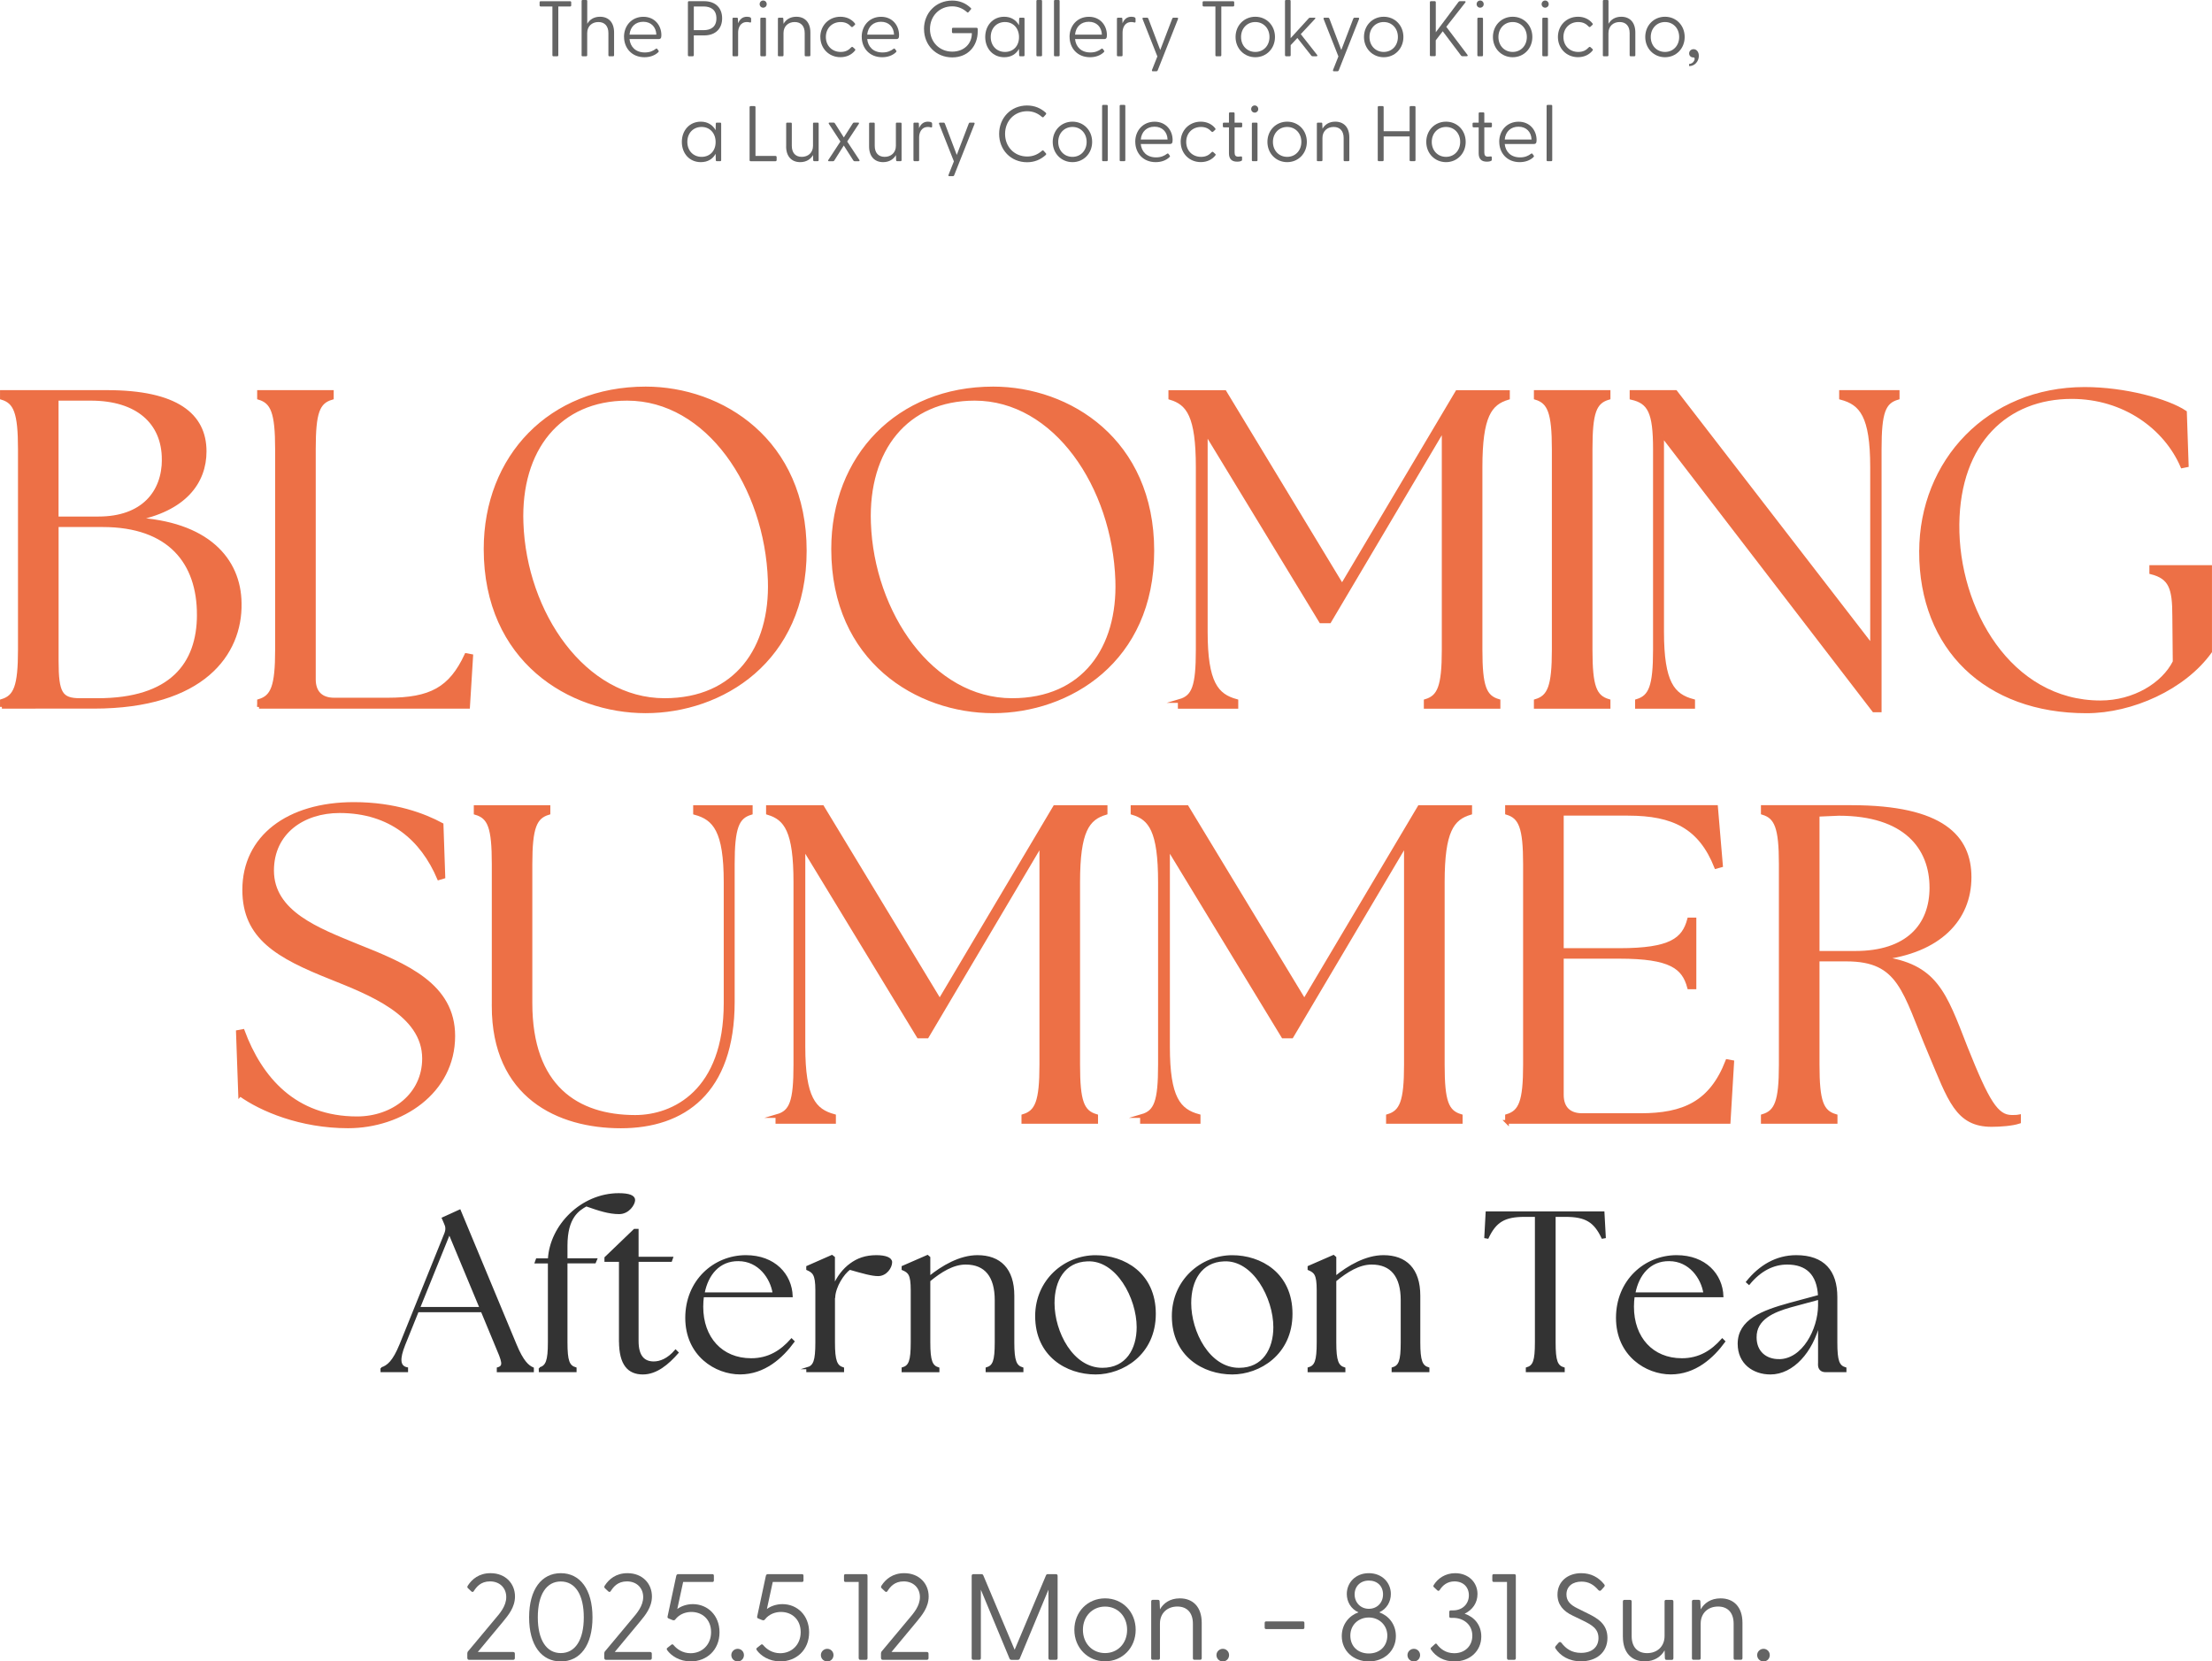 <?xml version="1.0" encoding="UTF-8"?><svg id="_レイヤー_2" xmlns="http://www.w3.org/2000/svg" viewBox="0 0 506.06 380.05"><defs><style>.cls-1{fill:#646464;}.cls-2{fill:#333;stroke:#333;stroke-width:.43px;}.cls-2,.cls-3{stroke-miterlimit:10;}.cls-3{fill:#ed7046;stroke:#ed7046;stroke-width:.85px;}</style></defs><g id="text"><path class="cls-3" d="M.43,161.69v-1.34c3.09-.93,4.11-3.29,4.11-11.73v-45.88c0-8.43-1.03-10.8-4.11-11.73v-1.34h24.07c15.84,0,22.32,5.25,22.32,13.58,0,6.99-4.53,13.37-16.25,15.53,16.77.82,24.17,9.15,24.27,19.23.21,11.52-8.43,23.66-33.43,23.66H.43ZM37.45,105.11c0-8.54-6.07-13.89-16.66-13.89h-7.82v27.36h9.57c10.18,0,14.92-5.97,14.92-13.47ZM45.48,140.6c0-11.83-6.58-20.47-22.01-20.47h-10.49v31.06c0,7.41.93,8.95,5.35,8.95h4.01c16.77,0,23.14-8.13,23.14-19.54Z"/><path class="cls-3" d="M59.26,161.69v-1.34c3.09-.93,4.11-3.29,4.11-11.73v-45.88c0-8.43-1.03-10.8-4.11-11.73v-1.34h16.66v1.34c-3.19.93-4.11,3.29-4.11,11.73v52.66c0,2.98,1.65,4.63,4.63,4.63h12.24c9.87,0,14.4-2.47,18-10.18l1.13.21-.72,11.62h-47.83Z"/><path class="cls-3" d="M111.09,125.58c0-21.09,14.81-36.72,36.62-36.72,17.38,0,36.41,11.93,36.41,37.13s-19.13,36.72-36.41,36.72-36.62-11.62-36.62-37.13ZM176.1,132.78c-.72-21.5-14.19-41.56-32.61-41.56-15.63,0-24.79,11.62-24.17,28.39.72,20.67,14.3,40.53,32.71,40.53,16.46,0,24.58-11.93,24.07-27.36Z"/><path class="cls-3" d="M190.6,125.58c0-21.09,14.81-36.72,36.62-36.72,17.38,0,36.41,11.93,36.41,37.13s-19.13,36.72-36.41,36.72-36.62-11.62-36.62-37.13ZM255.6,132.78c-.72-21.5-14.19-41.56-32.61-41.56-15.63,0-24.79,11.62-24.17,28.39.72,20.67,14.3,40.53,32.71,40.53,16.46,0,24.58-11.93,24.07-27.36Z"/><path class="cls-3" d="M269.89,160.35c3.19-.93,4.12-3.29,4.12-11.73v-41.76c0-11.73-2.16-14.61-6.27-15.84v-1.34h12.45l26.85,44.33,26.33-44.33h11.62v1.34c-4.11,1.23-6.27,4.11-6.27,15.84v41.76c0,8.43.93,10.8,4.11,11.73v1.34h-16.66v-1.34c3.09-.93,4.11-3.29,4.11-11.73v-50.61l-26.13,44.13h-1.96l-26.33-43.3v45.67c0,11.73,2.47,14.61,7,15.84v1.34h-12.96v-1.34Z"/><path class="cls-3" d="M351.35,160.35c3.09-.93,4.11-3.29,4.11-11.73v-45.88c0-8.43-1.03-10.8-4.11-11.73v-1.34h16.66v1.34c-3.19.93-4.11,3.29-4.11,11.73v45.88c0,8.43.93,10.8,4.11,11.73v1.34h-16.66v-1.34Z"/><path class="cls-3" d="M380.26,99.46v45.05c0,11.73,2.47,14.61,7.1,15.84v1.34h-12.86v-1.34c3.09-.93,4.11-3.29,4.11-11.73v-45.88c0-8.43-1.23-10.8-5.35-11.73v-1.34h10.08l44.95,58.22v-41.04c0-11.73-2.47-14.61-7.1-15.84v-1.34h12.96v1.34c-3.19.93-4.11,3.29-4.11,11.73v59.76h-1.34l-48.45-63.05Z"/><path class="cls-3" d="M439.5,126.2c0-20.67,15.43-37.24,37.44-37.24,9.16,0,18.93,2.67,22.94,5.35l.41,12.14-1.03.21c-3.81-8.85-13.27-15.84-25.3-15.84-14.81,0-25.92,10.18-26.13,29.11-.21,19.44,11.93,40.73,32.71,40.73,7.71,0,14.4-4.11,16.97-9.26l-.1-10.49c0-6.38-.82-8.85-5.25-9.98v-1.23h13.47v19.34c-5.97,8.33-17.9,13.68-28.29,13.68-22.94,0-37.85-14.4-37.85-36.52Z"/><path class="cls-3" d="M54.93,250.36l-.51-14.3,1.13-.21c4.01,10.8,11.83,19.96,26.13,19.96,8.23,0,15.33-5.35,15.33-13.68,0-10.29-12.65-15.02-21.29-18.51-12.14-4.83-19.85-9.15-19.85-20.06,0-12.03,9.98-19.65,25.1-19.65,9.36,0,16.05,2.57,20.06,4.73l.41,11.93-1.03.31c-3.81-8.95-11.01-15.33-22.73-15.33-8.33,0-15.43,4.83-15.43,13.58,0,9.67,10.59,13.58,19.34,17.18,11.42,4.53,22.11,9.05,22.11,20.67,0,12.86-11.93,20.67-24.07,20.67-10.8,0-19.85-3.81-24.69-7.3Z"/><path class="cls-3" d="M112.94,230.09v-32.4c0-8.43-.93-10.8-4.12-11.73v-1.34h16.66v1.34c-3.09.93-4.12,3.29-4.12,11.73v31.78c0,19.13,10.59,26.02,23.97,26.02,8.85,0,20.67-5.86,20.67-26.02v-27.67c0-11.73-2.47-14.61-6.99-15.84v-1.34h12.75v1.34c-3.09.93-4.11,3.29-4.11,11.73v31.48c0,20.67-11.31,28.49-25.61,28.49s-29.11-6.89-29.11-27.57Z"/><path class="cls-3" d="M177.84,255.29c3.19-.93,4.12-3.29,4.12-11.73v-41.76c0-11.73-2.16-14.61-6.27-15.84v-1.34h12.45l26.85,44.33,26.33-44.33h11.62v1.34c-4.11,1.23-6.27,4.11-6.27,15.84v41.76c0,8.43.93,10.8,4.11,11.73v1.34h-16.66v-1.34c3.09-.93,4.11-3.29,4.11-11.73v-50.61l-26.13,44.13h-1.96l-26.33-43.3v45.67c0,11.73,2.47,14.61,7,15.84v1.34h-12.96v-1.34Z"/><path class="cls-3" d="M261.25,255.29c3.19-.93,4.12-3.29,4.12-11.73v-41.76c0-11.73-2.16-14.61-6.27-15.84v-1.34h12.45l26.85,44.33,26.33-44.33h11.62v1.34c-4.11,1.23-6.27,4.11-6.27,15.84v41.76c0,8.43.93,10.8,4.11,11.73v1.34h-16.66v-1.34c3.09-.93,4.11-3.29,4.11-11.73v-50.61l-26.13,44.13h-1.96l-26.33-43.3v45.67c0,11.73,2.47,14.61,7,15.84v1.34h-12.96v-1.34Z"/><path class="cls-3" d="M344.77,256.63v-1.34c3.09-.93,4.11-3.29,4.11-11.73v-45.88c0-8.43-1.03-10.8-4.11-11.73v-1.34h47.83l1.13,13.37-1.13.31c-3.6-9.05-9.67-12.14-20.16-12.14h-15.12v31.17h13.17c11.73,0,14.71-2.37,15.94-6.99h1.23v15.53h-1.23c-1.23-4.63-4.22-6.99-15.94-6.99h-13.17v31.58c0,2.98,1.65,4.63,4.63,4.63h13.37c9.88,0,16.15-2.78,19.85-12.34l1.13.21-.82,13.68h-50.71Z"/><path class="cls-3" d="M441.55,240.89c-5.97-14.19-6.79-21.4-19.13-21.4h-6.58v24.07c0,8.43.93,10.8,4.11,11.73v1.34h-16.66v-1.34c3.09-.93,4.11-3.29,4.11-11.73v-45.88c0-8.43-1.03-10.8-4.11-11.73v-1.34h20.26c20.88,0,27.05,6.89,27.05,16.05,0,9.67-7,16.97-20.37,18.51,12.65,1.65,14.61,7.92,19.54,20.57,4.94,12.34,6.99,15.74,10.49,15.74.62,0,1.13,0,1.65-.1v1.23c-1.54.51-4.22.72-6.27.72-7.92,0-9.57-5.76-14.09-16.46ZM441.86,203.04c0-9.15-5.97-16.87-21.19-16.87l-4.83.21v31.58h8.64c11.83,0,17.38-6.17,17.38-14.91Z"/><path class="cls-2" d="M87.27,312.99c1.45-.47,2.75-1.51,4.36-5.45l10.23-25.35c.36-.94.31-1.61-.1-2.44l-.47-1.09,3.9-1.77,12.78,30.7c1.61,3.9,2.86,4.93,3.95,5.4v.68h-8.05v-.68c1.61-.47,1.19-1.51-.47-5.4l-3.17-7.64h-14.65l-3.06,7.58c-1.35,3.38-1.2,5.09.62,5.45v.68h-5.87v-.68ZM109.92,299.18l-7.12-17.09-6.91,17.09h14.02Z"/><path class="cls-2" d="M123.48,312.99c1.56-.47,2.08-1.66,2.08-5.92v-18.28h-3.01l.26-.73h2.75c.42-7.74,7.53-14.91,16-14.91,2.34,0,3.53.47,3.53,1.35,0,.94-1.3,3.01-3.43,3.01-2.34,0-4.57-.73-7.53-1.77-1.77.99-4.52,2.65-4.52,9.19v3.12h6.8l-.31.73h-6.49v18.28c0,4.26.47,5.45,2.08,5.92v.68h-8.21v-.68Z"/><path class="cls-2" d="M141.82,306.76v-18.33h-3.32v-.73l6.65-6.39h.73v6.39h7.9l-.26.73h-7.64v18.33c0,3.53,1.45,4.88,3.69,4.88,1.46,0,3.27-.68,4.99-2.7l.47.47c-2.23,2.55-4.88,4.78-7.95,4.78-3.27,0-5.25-2.03-5.25-7.43Z"/><path class="cls-2" d="M156.99,301.46c0-8.47,6.39-14.13,13.66-14.13,6.54,0,10.34,4.26,10.49,9.19h-20.31c-.1.78-.16,1.56-.16,2.39,0,7.12,4.42,12,11.17,12,4,0,6.86-1.82,9.25-4.52l.47.47c-2.65,3.64-6.7,7.32-12.26,7.32s-12.31-4.16-12.31-12.73ZM176.98,295.85c-.52-3.48-3.32-7.58-8.05-7.58-4.42-.05-7.12,3.22-7.95,7.58h16Z"/><path class="cls-2" d="M184.67,312.99c1.61-.47,2.08-1.66,2.08-5.92v-11.95c0-3.64-.67-4.16-2.08-4.78v-.57l5.66-2.49.47.36v6.49c.83-2.03,2.23-3.79,3.79-4.93,1.61-1.19,3.43-1.87,5.92-1.87,2.08,0,3.38.52,3.38,1.4,0,1.14-1.14,2.96-3.01,2.96-1.4,0-3.43-.57-6.49-1.45-1.51,1.09-3.38,4-3.53,6.49h-.05v10.34c0,4.26.52,5.45,2.08,5.92v.68h-8.21v-.68Z"/><path class="cls-2" d="M206.49,312.99c1.61-.47,2.08-1.66,2.08-5.92v-11.95c0-3.64-.62-4.16-2.08-4.78v-.57l5.71-2.49.42.36v4.47c3.01-2.44,7.01-4.78,11.01-4.78,5.09,0,8.21,2.96,8.21,9.04v10.7c0,4.26.52,5.45,2.08,5.92v.68h-8.21v-.68c1.61-.47,2.08-1.66,2.08-5.92v-9.66c0-5.4-2.29-8.36-6.86-8.36-2.86,0-5.66,1.71-8.31,3.9v14.13c0,4.26.52,5.45,2.08,5.92v.68h-8.21v-.68Z"/><path class="cls-2" d="M237.04,301.05c0-8.1,6.49-13.71,13.61-13.71,6.44,0,13.56,3.95,13.56,13.19s-7.43,13.66-13.56,13.66c-6.6,0-13.61-4.1-13.61-13.14ZM260.26,303.59c0-6.7-4.73-15.63-11.53-15.27-5.3.21-7.69,4.57-7.69,9.77,0,6.6,4.26,15.01,11.17,15.01,5.56,0,8.05-4.47,8.05-9.51Z"/><path class="cls-2" d="M268.31,301.05c0-8.1,6.49-13.71,13.61-13.71,6.44,0,13.56,3.95,13.56,13.19s-7.43,13.66-13.56,13.66c-6.6,0-13.61-4.1-13.61-13.14ZM291.53,303.59c0-6.7-4.73-15.63-11.53-15.27-5.3.21-7.69,4.57-7.69,9.77,0,6.6,4.26,15.01,11.17,15.01,5.56,0,8.05-4.47,8.05-9.51Z"/><path class="cls-2" d="M299.37,312.99c1.61-.47,2.08-1.66,2.08-5.92v-11.95c0-3.64-.62-4.16-2.08-4.78v-.57l5.71-2.49.42.36v4.47c3.01-2.44,7.01-4.78,11.01-4.78,5.09,0,8.21,2.96,8.21,9.04v10.7c0,4.26.52,5.45,2.08,5.92v.68h-8.21v-.68c1.61-.47,2.08-1.66,2.08-5.92v-9.66c0-5.4-2.29-8.36-6.86-8.36-2.86,0-5.66,1.71-8.31,3.9v14.13c0,4.26.52,5.45,2.08,5.92v.68h-8.21v-.68Z"/><path class="cls-2" d="M349.29,312.99c1.61-.47,2.08-1.66,2.08-5.92v-28.93h-2.54c-4.67,0-6.7,1.25-8.47,4.99l-.57-.1.31-5.71h26.75l.31,5.71-.57.1c-1.77-3.74-3.79-4.99-8.47-4.99h-2.44v28.93c0,4.26.47,5.45,2.08,5.92v.68h-8.47v-.68Z"/><path class="cls-2" d="M369.92,301.46c0-8.47,6.39-14.13,13.66-14.13,6.54,0,10.34,4.26,10.49,9.19h-20.31c-.1.78-.16,1.56-.16,2.39,0,7.12,4.42,12,11.17,12,4,0,6.86-1.82,9.25-4.52l.47.47c-2.65,3.64-6.7,7.32-12.26,7.32s-12.31-4.16-12.31-12.73ZM389.92,295.85c-.52-3.48-3.32-7.58-8.05-7.58-4.42-.05-7.12,3.22-7.95,7.58h16Z"/><path class="cls-2" d="M416.15,312.11v-9.35c-1.61,6.39-5.97,11.43-11.12,11.43-3.84,0-7.27-2.34-7.27-6.8,0-5.4,5.45-7.43,11.63-9.14l6.75-1.82c-.26-5.04-2.86-7.38-7.27-7.38-3.12,0-6.13,1.45-8.73,4.62l-.47-.42c2.96-3.69,6.75-5.92,11.27-5.92,6.29,0,9.19,3.48,9.19,9.35v10.39c0,4.26.47,5.45,2.08,5.92v.68h-4.52c-1.04,0-1.56-.57-1.56-1.56ZM406.96,311.12c5.56,0,9.14-7.01,9.19-12.47v-1.56l-6.54,1.77c-3.84,1.09-8,2.8-7.95,7.06,0,3.38,2.34,5.19,5.3,5.19Z"/><path class="cls-1" d="M106.91,379.29v-1.06c0-.2.06-.39.2-.53l6.08-7.28c1.2-1.4,2.63-3.05,2.63-5.1s-1.46-3.58-3.72-3.58c-2.13,0-3.11,1.29-3.72,2.24-.14.22-.36.22-.53.06l-.78-.73c-.2-.2-.2-.34-.03-.62.95-1.46,2.55-2.83,5.18-2.83,3.47,0,5.6,2.41,5.6,5.32,0,2.49-1.54,4.31-2.74,5.77l-5.77,6.94h8.09c.25,0,.39.14.39.39v1.01c0,.25-.14.39-.39.39h-10.08c-.25,0-.39-.14-.39-.39Z"/><path class="cls-1" d="M121.05,369.97c0-6.41,2.86-10.11,7.25-10.11s7.25,3.7,7.25,10.11-2.83,10.08-7.25,10.08-7.25-3.7-7.25-10.08ZM128.3,378.14c3.3,0,5.26-3,5.26-8.18s-1.96-8.2-5.26-8.2-5.26,3-5.26,8.2,1.99,8.18,5.26,8.18Z"/><path class="cls-1" d="M138.24,379.29v-1.06c0-.2.06-.39.2-.53l6.08-7.28c1.2-1.4,2.63-3.05,2.63-5.1s-1.46-3.58-3.72-3.58c-2.13,0-3.11,1.29-3.72,2.24-.14.22-.36.22-.53.06l-.78-.73c-.2-.2-.2-.34-.03-.62.95-1.46,2.55-2.83,5.18-2.83,3.47,0,5.6,2.41,5.6,5.32,0,2.49-1.54,4.31-2.74,5.77l-5.77,6.94h8.09c.25,0,.39.14.39.39v1.01c0,.25-.14.39-.39.39h-10.08c-.25,0-.39-.14-.39-.39Z"/><path class="cls-1" d="M152.66,377.5c-.17-.25-.17-.42.03-.56l.92-.73c.17-.14.36-.08.53.14.73.87,2.02,1.82,3.86,1.82,2.58,0,4.68-1.9,4.68-4.82s-2.02-4.62-4.51-4.62c-1.15,0-2.66.39-3.7,1.74-.14.2-.36.22-.7.08l-.76-.31c-.28-.11-.34-.25-.28-.5l1.99-9.3c.06-.22.2-.36.45-.36h7.81c.25,0,.34.14.34.39v1.01c0,.25-.08.39-.34.39h-6.69l-1.34,6.19c.84-.64,2.13-1.12,3.56-1.12,3.36,0,6.1,2.55,6.1,6.44,0,4.09-2.97,6.66-6.58,6.66-2.63,0-4.51-1.34-5.38-2.55Z"/><path class="cls-1" d="M167.31,378.59c0-.78.67-1.43,1.46-1.43s1.43.64,1.43,1.43c0,.84-.64,1.46-1.43,1.46s-1.46-.62-1.46-1.46Z"/><path class="cls-1" d="M173.16,377.5c-.17-.25-.17-.42.03-.56l.92-.73c.17-.14.36-.08.53.14.73.87,2.02,1.82,3.86,1.82,2.58,0,4.68-1.9,4.68-4.82s-2.02-4.62-4.51-4.62c-1.15,0-2.66.39-3.7,1.74-.14.2-.36.22-.7.08l-.76-.31c-.28-.11-.34-.25-.28-.5l1.99-9.3c.06-.22.2-.36.45-.36h7.81c.25,0,.34.14.34.39v1.01c0,.25-.08.39-.34.39h-6.69l-1.34,6.19c.84-.64,2.13-1.12,3.56-1.12,3.36,0,6.1,2.55,6.1,6.44,0,4.09-2.97,6.66-6.58,6.66-2.63,0-4.51-1.34-5.38-2.55Z"/><path class="cls-1" d="M187.8,378.59c0-.78.67-1.43,1.46-1.43s1.43.64,1.43,1.43c0,.84-.64,1.46-1.43,1.46s-1.46-.62-1.46-1.46Z"/><path class="cls-1" d="M196.45,379.29v-17.42h-3.02c-.25,0-.34-.14-.34-.39v-1.01c0-.25.08-.39.34-.39h4.68c.25,0,.36.14.36.39v18.82c0,.25-.11.39-.36.39h-1.29c-.25,0-.36-.14-.36-.39Z"/><path class="cls-1" d="M201.55,379.29v-1.06c0-.2.06-.39.2-.53l6.08-7.28c1.2-1.4,2.63-3.05,2.63-5.1s-1.46-3.58-3.72-3.58c-2.13,0-3.11,1.29-3.72,2.24-.14.22-.36.22-.53.06l-.78-.73c-.2-.2-.2-.34-.03-.62.95-1.46,2.55-2.83,5.18-2.83,3.47,0,5.6,2.41,5.6,5.32,0,2.49-1.54,4.31-2.74,5.77l-5.77,6.94h8.09c.25,0,.39.14.39.39v1.01c0,.25-.14.39-.39.39h-10.08c-.25,0-.39-.14-.39-.39Z"/><path class="cls-1" d="M222.3,379.29v-18.82c0-.25.14-.39.39-.39h1.82c.22,0,.36.08.45.28l7.17,17.02,7.17-17.02c.08-.2.22-.28.45-.28h1.82c.25,0,.39.14.39.39v18.82c0,.25-.14.39-.39.39h-1.32c-.25,0-.39-.14-.39-.39v-15.65l-6.55,15.74c-.08.22-.25.31-.48.31h-1.4c-.22,0-.39-.08-.48-.31l-6.55-15.74v15.65c0,.25-.14.39-.39.39h-1.32c-.25,0-.39-.14-.39-.39Z"/><path class="cls-1" d="M245.79,372.82c0-4.09,3.02-7.2,7.03-7.2s7,3.11,7,7.2-3.02,7.2-7,7.2-7.03-3.11-7.03-7.2ZM252.82,378.14c2.88,0,5.04-2.21,5.04-5.32s-2.16-5.32-5.04-5.32-5.07,2.21-5.07,5.32,2.16,5.32,5.07,5.32Z"/><path class="cls-1" d="M263.37,379.29v-12.94c0-.25.11-.39.36-.39h1.18c.28,0,.39.11.39.42l.08,1.76c.78-1.4,2.27-2.52,4.54-2.52,3,0,5.01,1.96,5.01,5.6v8.06c0,.25-.11.39-.36.39h-1.32c-.25,0-.34-.14-.34-.39v-7.87c0-2.44-1.29-3.92-3.56-3.92s-3.98,1.48-3.98,3.92v7.87c0,.25-.11.39-.36.39h-1.29c-.25,0-.36-.14-.36-.39Z"/><path class="cls-1" d="M278.3,378.59c0-.78.67-1.43,1.46-1.43s1.43.64,1.43,1.43c0,.84-.64,1.46-1.43,1.46s-1.46-.62-1.46-1.46Z"/><path class="cls-1" d="M289.33,372.29v-1.04c0-.25.11-.36.36-.36h8.37c.25,0,.36.11.36.36v1.04c0,.25-.11.36-.36.36h-8.37c-.25,0-.36-.11-.36-.36Z"/><path class="cls-1" d="M306.97,374.25c0-2.8,1.79-4.73,3.81-5.43-1.71-.78-2.66-2.41-2.66-4.2,0-2.58,1.99-4.76,5.04-4.76s5.04,2.18,5.04,4.76c0,1.79-.95,3.42-2.66,4.2,2.04.7,3.81,2.63,3.81,5.43,0,3.42-2.72,5.8-6.19,5.8s-6.19-2.38-6.19-5.8ZM313.16,378.23c2.49,0,4.23-1.68,4.23-4.09s-1.9-4.14-4.23-4.14-4.23,1.65-4.23,4.14,1.76,4.09,4.23,4.09ZM313.16,368.01c1.9,0,3.25-1.4,3.25-3.3s-1.32-3.16-3.25-3.16-3.25,1.32-3.25,3.16,1.34,3.3,3.25,3.3Z"/><path class="cls-1" d="M322,378.59c0-.78.67-1.43,1.46-1.43s1.43.64,1.43,1.43c0,.84-.64,1.46-1.43,1.46s-1.46-.62-1.46-1.46Z"/><path class="cls-1" d="M327.38,377.33c-.14-.2-.11-.34.08-.5l.84-.76c.17-.17.31-.14.45.06.67.9,1.9,2.04,3.95,2.04,2.46,0,4.14-1.68,4.14-4,0-2.58-2.04-4.09-4.4-4.09h-.48c-.28,0-.39-.08-.39-.31v-1.04c0-.25.11-.36.39-.36h.48c2.21,0,3.61-1.54,3.61-3.44s-1.29-3.19-3.3-3.19c-1.6,0-2.69.87-3.39,1.99-.17.22-.34.22-.53.06l-.81-.76c-.14-.14-.11-.28,0-.48.9-1.46,2.6-2.69,4.9-2.69,2.97,0,5.1,2.04,5.1,4.76,0,2.04-1.12,3.61-2.94,4.51,2.18.73,3.81,2.55,3.81,5.21,0,3.28-2.55,5.71-6.16,5.71-2.41,0-4.23-1.09-5.35-2.72Z"/><path class="cls-1" d="M344.77,379.29v-17.42h-3.02c-.25,0-.34-.14-.34-.39v-1.01c0-.25.08-.39.34-.39h4.68c.25,0,.36.14.36.39v18.82c0,.25-.11.39-.36.39h-1.29c-.25,0-.36-.14-.36-.39Z"/><path class="cls-1" d="M355.88,377.11c-.14-.22-.14-.39.06-.62l.64-.73c.22-.25.48-.17.64.03,1.04,1.34,2.35,2.3,4.48,2.3,2.52,0,4-1.34,4-3.39,0-2.16-1.57-3.02-3.56-4l-2.38-1.15c-2.07-.98-3.44-2.46-3.44-4.79,0-3.02,2.38-4.9,5.43-4.9,2.24,0,3.95.95,5.21,2.49.25.28.2.45,0,.67l-.62.7c-.22.25-.45.22-.67,0-1.09-1.26-2.24-1.93-3.86-1.93-1.93,0-3.44,1.01-3.44,2.94,0,1.43.81,2.35,2.55,3.19l2.32,1.15c2.3,1.12,4.51,2.46,4.51,5.6,0,3.33-2.55,5.35-6.05,5.35-2.86,0-4.76-1.32-5.82-2.91Z"/><path class="cls-1" d="M371.28,374.42v-8.06c0-.25.11-.39.36-.39h1.29c.25,0,.36.14.36.39v7.87c0,2.44,1.26,3.92,3.53,3.92s4-1.48,4-3.92v-7.87c0-.25.08-.39.34-.39h1.32c.25,0,.36.14.36.39v12.94c0,.25-.11.39-.36.39h-1.2c-.28,0-.36-.11-.39-.42l-.06-1.76c-.78,1.4-2.3,2.52-4.56,2.52-2.97,0-4.98-1.96-4.98-5.6Z"/><path class="cls-1" d="M387.08,379.29v-12.94c0-.25.11-.39.36-.39h1.18c.28,0,.39.11.39.42l.08,1.76c.78-1.4,2.27-2.52,4.54-2.52,3,0,5.01,1.96,5.01,5.6v8.06c0,.25-.11.39-.36.39h-1.32c-.25,0-.34-.14-.34-.39v-7.87c0-2.44-1.29-3.92-3.56-3.92s-3.98,1.48-3.98,3.92v7.87c0,.25-.11.39-.36.39h-1.29c-.25,0-.36-.14-.36-.39Z"/><path class="cls-1" d="M402,378.59c0-.78.67-1.43,1.46-1.43s1.43.64,1.43,1.43c0,.84-.64,1.46-1.43,1.46s-1.46-.62-1.46-1.46Z"/><path class="cls-1" d="M126.38,12.62V1.48h-2.68c-.16,0-.25-.09-.25-.25v-.7c0-.16.09-.25.25-.25h6.73c.16,0,.25.09.25.25v.7c0,.16-.09.25-.25.25h-2.7v11.15c0,.16-.09.25-.25.25h-.85c-.16,0-.25-.09-.25-.25Z"/><path class="cls-1" d="M133.06,12.62V.25c0-.16.07-.25.23-.25h.83c.16,0,.23.09.23.25v5.2c.5-.9,1.46-1.62,2.92-1.62,1.93,0,3.22,1.26,3.22,3.6v5.19c0,.16-.07.25-.23.25h-.85c-.16,0-.22-.09-.22-.25v-5.06c0-1.57-.83-2.52-2.29-2.52s-2.56.95-2.56,2.52v5.06c0,.16-.07.25-.23.25h-.83c-.16,0-.23-.09-.23-.25Z"/><path class="cls-1" d="M142.76,8.43c0-2.59,1.8-4.59,4.43-4.59s4.12,2.02,4.12,4.18c0,.65-.13.92-.65.92h-6.64c.18,1.75,1.37,3.06,3.51,3.06,1.08,0,1.86-.32,2.54-.85.09-.07.2-.07.27.02l.31.41c.13.16.05.25-.07.38-.79.76-1.93,1.13-3.15,1.13-2.88,0-4.66-2.09-4.66-4.66ZM150.16,7.92c-.07-1.75-1.21-2.94-2.99-2.94s-2.97,1.13-3.15,2.94h6.14Z"/><path class="cls-1" d="M157.38,12.62V.52c0-.16.09-.25.25-.25h3.44c2.72,0,4.14,1.64,4.14,3.92s-1.42,3.91-4.14,3.91h-2.34v4.52c0,.16-.09.25-.25.25h-.85c-.16,0-.25-.09-.25-.25ZM160.96,6.9c1.64,0,2.94-.72,2.94-2.7s-1.3-2.72-2.94-2.72h-2.23v5.42h2.23Z"/><path class="cls-1" d="M167.58,12.62V4.3c0-.16.07-.25.23-.25h.76c.18,0,.25.07.25.27l.04,1.01c.34-.83.94-1.5,2.03-1.5.36,0,.65.07.81.18.11.07.14.14.14.31v.63c0,.2-.13.23-.32.18-.23-.07-.45-.09-.63-.09-1.58,0-2.02,1.4-2.02,2.39v5.19c0,.16-.07.25-.23.25h-.83c-.16,0-.23-.09-.23-.25Z"/><path class="cls-1" d="M173.79.95c0-.47.36-.83.81-.83s.81.36.81.83-.36.81-.81.81-.81-.36-.81-.81ZM173.95,4.3c0-.16.07-.25.23-.25h.83c.16,0,.23.09.23.25v8.32c0,.16-.07.25-.23.25h-.83c-.16,0-.23-.09-.23-.25V4.3Z"/><path class="cls-1" d="M177.97,12.62V4.3c0-.16.07-.25.23-.25h.76c.18,0,.25.07.25.27l.05,1.13c.5-.9,1.46-1.62,2.92-1.62,1.93,0,3.22,1.26,3.22,3.6v5.19c0,.16-.07.25-.23.25h-.85c-.16,0-.22-.09-.22-.25v-5.06c0-1.57-.83-2.52-2.29-2.52s-2.56.95-2.56,2.52v5.06c0,.16-.07.25-.23.25h-.83c-.16,0-.23-.09-.23-.25Z"/><path class="cls-1" d="M187.67,8.46c0-2.65,1.98-4.63,4.59-4.63,1.4,0,2.54.56,3.29,1.48.11.14.14.25.04.36l-.47.43c-.16.16-.31.09-.41-.02-.56-.59-1.24-1.04-2.39-1.04-1.94,0-3.38,1.4-3.38,3.42s1.44,3.42,3.4,3.42c1.15,0,1.84-.45,2.38-1.03.13-.13.27-.2.43-.04l.47.43c.11.11.07.22-.04.36-.76.92-1.89,1.48-3.31,1.48-2.61,0-4.59-1.98-4.59-4.63Z"/><path class="cls-1" d="M197.14,8.43c0-2.59,1.8-4.59,4.43-4.59s4.12,2.02,4.12,4.18c0,.65-.12.92-.65.92h-6.64c.18,1.75,1.37,3.06,3.51,3.06,1.08,0,1.85-.32,2.54-.85.09-.07.2-.07.27.02l.31.41c.13.16.05.25-.07.38-.79.76-1.93,1.13-3.15,1.13-2.88,0-4.66-2.09-4.66-4.66ZM204.54,7.92c-.07-1.75-1.21-2.94-2.99-2.94s-2.97,1.13-3.15,2.94h6.14Z"/><path class="cls-1" d="M211.39,6.63c0-3.64,2.7-6.5,6.45-6.5,1.69,0,3.1.59,4.25,1.69.13.13.13.22.04.31l-.56.65c-.09.11-.2.11-.31.02-.97-.86-2.12-1.35-3.42-1.35-2.9,0-5.08,2.21-5.08,5.19s2.18,5.17,5.1,5.17c2.66,0,4.5-1.78,4.48-4.23h-4.3c-.16,0-.25-.09-.25-.25v-.74c0-.16.09-.23.25-.23h5.37c.16,0,.27.11.27.27v.56c0,3.35-2.23,5.94-5.82,5.94-3.76,0-6.46-2.84-6.46-6.48Z"/><path class="cls-1" d="M225.4,8.46c0-2.63,1.76-4.63,4.34-4.63,1.58,0,2.74.77,3.38,1.95l.04-1.48c0-.16.07-.25.23-.25h.77c.16,0,.23.09.23.25v8.32c0,.16-.07.25-.23.25h-.77c-.16,0-.23-.09-.23-.25l-.04-1.44c-.65,1.19-1.8,1.91-3.38,1.91-2.57,0-4.34-1.98-4.34-4.63ZM229.92,11.88c1.89,0,3.21-1.35,3.21-3.38s-1.31-3.46-3.21-3.46-3.26,1.39-3.26,3.42,1.37,3.42,3.26,3.42Z"/><path class="cls-1" d="M237.11,12.62V.25c0-.16.07-.25.23-.25h.83c.16,0,.23.09.23.25v12.37c0,.16-.07.25-.23.25h-.83c-.16,0-.23-.09-.23-.25Z"/><path class="cls-1" d="M241.13,12.62V.25c0-.16.07-.25.23-.25h.83c.16,0,.23.09.23.25v12.37c0,.16-.07.25-.23.25h-.83c-.16,0-.23-.09-.23-.25Z"/><path class="cls-1" d="M244.69,8.43c0-2.59,1.8-4.59,4.43-4.59s4.12,2.02,4.12,4.18c0,.65-.13.92-.65.92h-6.64c.18,1.75,1.37,3.06,3.51,3.06,1.08,0,1.85-.32,2.54-.85.09-.07.2-.07.27.02l.31.41c.13.16.05.25-.07.38-.79.76-1.93,1.13-3.15,1.13-2.88,0-4.66-2.09-4.66-4.66ZM252.09,7.92c-.07-1.75-1.21-2.94-2.99-2.94s-2.97,1.13-3.15,2.94h6.14Z"/><path class="cls-1" d="M255.53,12.62V4.3c0-.16.07-.25.23-.25h.76c.18,0,.25.07.25.27l.04,1.01c.34-.83.94-1.5,2.03-1.5.36,0,.65.07.81.18.11.07.14.14.14.31v.63c0,.2-.13.23-.32.18-.23-.07-.45-.09-.63-.09-1.58,0-2.02,1.4-2.02,2.39v5.19c0,.16-.07.25-.23.25h-.83c-.16,0-.23-.09-.23-.25Z"/><path class="cls-1" d="M263.54,16.03l1.24-3.12-3.38-8.55c-.07-.2,0-.31.2-.31h.83c.14,0,.23.07.29.22l2.72,7.17,2.74-7.17c.05-.14.14-.22.29-.22h.83c.2,0,.27.11.2.31l-4.64,11.72c-.05.14-.16.22-.31.22h-.81c-.18,0-.25-.11-.18-.27Z"/><path class="cls-1" d="M278.06,12.62V1.48h-2.68c-.16,0-.25-.09-.25-.25v-.7c0-.16.09-.25.25-.25h6.73c.16,0,.25.09.25.25v.7c0,.16-.09.25-.25.25h-2.7v11.15c0,.16-.09.25-.25.25h-.85c-.16,0-.25-.09-.25-.25Z"/><path class="cls-1" d="M282.67,8.46c0-2.63,1.94-4.63,4.52-4.63s4.5,2,4.5,4.63-1.94,4.63-4.5,4.63-4.52-2-4.52-4.63ZM287.19,11.88c1.86,0,3.24-1.42,3.24-3.42s-1.39-3.42-3.24-3.42-3.26,1.42-3.26,3.42,1.39,3.42,3.26,3.42Z"/><path class="cls-1" d="M293.98,12.62V.25c0-.16.07-.25.23-.25h.83c.16,0,.23.09.23.25v8.48l4.14-4.54c.09-.11.18-.14.31-.14h1.04c.2,0,.22.14.09.27l-3.26,3.49,3.75,4.77c.11.14.05.29-.16.29h-.88c-.14,0-.23-.04-.32-.16l-3.17-4.02-1.53,1.64v2.29c0,.16-.07.25-.23.25h-.83c-.16,0-.23-.09-.23-.25Z"/><path class="cls-1" d="M304.96,16.03l1.24-3.12-3.38-8.55c-.07-.2,0-.31.2-.31h.83c.14,0,.23.07.29.22l2.72,7.17,2.74-7.17c.05-.14.14-.22.29-.22h.83c.2,0,.27.11.2.31l-4.64,11.72c-.05.14-.16.22-.31.22h-.81c-.18,0-.25-.11-.18-.27Z"/><path class="cls-1" d="M312.05,8.46c0-2.63,1.94-4.63,4.52-4.63s4.5,2,4.5,4.63-1.94,4.63-4.5,4.63-4.52-2-4.52-4.63ZM316.57,11.88c1.85,0,3.24-1.42,3.24-3.42s-1.39-3.42-3.24-3.42-3.26,1.42-3.26,3.42,1.39,3.42,3.26,3.42Z"/><path class="cls-1" d="M327.13,12.62V.52c0-.16.09-.25.25-.25h.85c.16,0,.25.09.25.25v6.86l5.22-6.97c.09-.11.2-.14.32-.14h1.06c.23,0,.29.14.14.32l-4.34,5.54,4.84,6.41c.13.18.05.32-.16.32h-.99c-.14,0-.23-.04-.32-.16l-4.18-5.55-1.6,2.07v3.38c0,.16-.09.25-.25.25h-.85c-.16,0-.25-.09-.25-.25Z"/><path class="cls-1" d="M337.82.95c0-.47.36-.83.81-.83s.81.36.81.83-.36.81-.81.81-.81-.36-.81-.81ZM337.99,4.3c0-.16.07-.25.23-.25h.83c.16,0,.23.09.23.25v8.32c0,.16-.07.25-.23.25h-.83c-.16,0-.23-.09-.23-.25V4.3Z"/><path class="cls-1" d="M341.55,8.46c0-2.63,1.94-4.63,4.52-4.63s4.5,2,4.5,4.63-1.94,4.63-4.5,4.63-4.52-2-4.52-4.63ZM346.07,11.88c1.85,0,3.24-1.42,3.24-3.42s-1.39-3.42-3.24-3.42-3.26,1.42-3.26,3.42,1.39,3.42,3.26,3.42Z"/><path class="cls-1" d="M352.69.95c0-.47.36-.83.81-.83s.81.36.81.83-.36.81-.81.81-.81-.36-.81-.81ZM352.85,4.3c0-.16.07-.25.23-.25h.83c.16,0,.23.09.23.25v8.32c0,.16-.07.25-.23.25h-.83c-.16,0-.23-.09-.23-.25V4.3Z"/><path class="cls-1" d="M356.42,8.46c0-2.65,1.98-4.63,4.59-4.63,1.4,0,2.54.56,3.29,1.48.11.14.14.25.04.36l-.47.43c-.16.16-.31.09-.41-.02-.56-.59-1.24-1.04-2.4-1.04-1.94,0-3.38,1.4-3.38,3.42s1.44,3.42,3.4,3.42c1.15,0,1.84-.45,2.38-1.03.12-.13.27-.2.43-.04l.47.43c.11.11.07.22-.04.36-.76.92-1.89,1.48-3.31,1.48-2.61,0-4.59-1.98-4.59-4.63Z"/><path class="cls-1" d="M366.7,12.62V.25c0-.16.07-.25.23-.25h.83c.16,0,.23.09.23.25v5.2c.5-.9,1.46-1.62,2.92-1.62,1.93,0,3.22,1.26,3.22,3.6v5.19c0,.16-.07.25-.23.25h-.85c-.16,0-.22-.09-.22-.25v-5.06c0-1.57-.83-2.52-2.29-2.52s-2.56.95-2.56,2.52v5.06c0,.16-.07.25-.23.25h-.83c-.16,0-.23-.09-.23-.25Z"/><path class="cls-1" d="M376.4,8.46c0-2.63,1.94-4.63,4.52-4.63s4.5,2,4.5,4.63-1.94,4.63-4.5,4.63-4.52-2-4.52-4.63ZM380.92,11.88c1.85,0,3.24-1.42,3.24-3.42s-1.39-3.42-3.24-3.42-3.26,1.42-3.26,3.42,1.39,3.42,3.26,3.42Z"/><path class="cls-1" d="M387.45,13.14c-.59.02-1.01-.38-1.01-.92,0-.58.47-.97,1.01-.97.67,0,1.21.59,1.21,1.53,0,1.21-.9,2.36-2.23,2.34v-.49c1.19-.02,1.58-1.51,1.03-1.49Z"/><path class="cls-1" d="M155.99,32.46c0-2.63,1.76-4.63,4.34-4.63,1.58,0,2.74.77,3.39,1.95l.04-1.48c0-.16.07-.25.23-.25h.77c.16,0,.23.09.23.25v8.32c0,.16-.07.25-.23.25h-.77c-.16,0-.23-.09-.23-.25l-.04-1.44c-.65,1.19-1.8,1.91-3.39,1.91-2.58,0-4.34-1.98-4.34-4.63ZM160.51,35.88c1.89,0,3.21-1.35,3.21-3.38s-1.31-3.46-3.21-3.46-3.26,1.39-3.26,3.42,1.37,3.42,3.26,3.42Z"/><path class="cls-1" d="M171.49,36.62v-12.1c0-.16.09-.25.25-.25h.85c.16,0,.25.09.25.25v11.15h4.57c.16,0,.27.11.27.27v.67c0,.16-.11.27-.27.27h-5.67c-.16,0-.25-.09-.25-.25Z"/><path class="cls-1" d="M179.86,33.49v-5.19c0-.16.07-.25.23-.25h.83c.16,0,.23.09.23.25v5.06c0,1.57.81,2.52,2.27,2.52s2.58-.95,2.58-2.52v-5.06c0-.16.05-.25.21-.25h.85c.16,0,.23.09.23.25v8.32c0,.16-.07.25-.23.25h-.77c-.18,0-.23-.07-.25-.27l-.04-1.13c-.5.9-1.48,1.62-2.94,1.62-1.91,0-3.21-1.26-3.21-3.6Z"/><path class="cls-1" d="M189.52,36.57l2.75-4.2-2.63-4.02c-.11-.18-.05-.31.14-.31h.92c.14,0,.23.05.31.18l2.04,3.22,2.05-3.22c.07-.13.16-.18.31-.18h.92c.2,0,.25.13.14.31l-2.65,4.02,2.77,4.2c.13.18.05.31-.14.31h-.92c-.14,0-.23-.05-.31-.18l-2.18-3.42-2.16,3.42c-.07.13-.16.18-.31.18h-.92c-.2,0-.27-.13-.14-.31Z"/><path class="cls-1" d="M198.83,33.49v-5.19c0-.16.07-.25.23-.25h.83c.16,0,.23.09.23.25v5.06c0,1.57.81,2.52,2.27,2.52s2.57-.95,2.57-2.52v-5.06c0-.16.05-.25.22-.25h.85c.16,0,.23.09.23.25v8.32c0,.16-.07.25-.23.25h-.77c-.18,0-.23-.07-.25-.27l-.04-1.13c-.5.9-1.48,1.62-2.93,1.62-1.91,0-3.21-1.26-3.21-3.6Z"/><path class="cls-1" d="M208.98,36.62v-8.32c0-.16.07-.25.23-.25h.76c.18,0,.25.07.25.27l.04,1.01c.34-.83.94-1.5,2.04-1.5.36,0,.65.07.81.18.11.07.14.14.14.31v.63c0,.2-.13.23-.32.18-.23-.07-.45-.09-.63-.09-1.58,0-2.02,1.4-2.02,2.39v5.19c0,.16-.07.25-.23.25h-.83c-.16,0-.23-.09-.23-.25Z"/><path class="cls-1" d="M216.99,40.03l1.24-3.12-3.38-8.55c-.07-.2,0-.31.2-.31h.83c.14,0,.23.07.29.22l2.72,7.17,2.74-7.17c.05-.14.14-.22.29-.22h.83c.2,0,.27.11.2.31l-4.65,11.72c-.05.14-.16.22-.31.22h-.81c-.18,0-.25-.11-.18-.27Z"/><path class="cls-1" d="M228.58,30.63c0-3.64,2.67-6.5,6.39-6.5,1.75,0,3.13.63,4.25,1.62.12.13.2.25.05.43l-.5.56c-.12.13-.23.13-.4,0-.92-.81-2.02-1.3-3.37-1.3-2.9,0-5.06,2.2-5.06,5.19s2.16,5.17,5.06,5.17c1.35,0,2.45-.49,3.37-1.3.16-.14.27-.13.38-.02l.52.58c.16.16.07.29-.05.41-1.12,1.01-2.5,1.64-4.25,1.64-3.73,0-6.39-2.84-6.39-6.48Z"/><path class="cls-1" d="M240.84,32.46c0-2.63,1.94-4.63,4.52-4.63s4.5,2,4.5,4.63-1.94,4.63-4.5,4.63-4.52-2-4.52-4.63ZM245.36,35.88c1.85,0,3.24-1.42,3.24-3.42s-1.39-3.42-3.24-3.42-3.26,1.42-3.26,3.42,1.39,3.42,3.26,3.42Z"/><path class="cls-1" d="M252.14,36.62v-12.37c0-.16.07-.25.23-.25h.83c.16,0,.23.09.23.25v12.37c0,.16-.07.25-.23.25h-.83c-.16,0-.23-.09-.23-.25Z"/><path class="cls-1" d="M256.16,36.62v-12.37c0-.16.07-.25.23-.25h.83c.16,0,.23.09.23.25v12.37c0,.16-.07.25-.23.25h-.83c-.16,0-.23-.09-.23-.25Z"/><path class="cls-1" d="M259.72,32.43c0-2.59,1.8-4.59,4.43-4.59s4.12,2.02,4.12,4.18c0,.65-.13.92-.65.92h-6.64c.18,1.75,1.37,3.06,3.51,3.06,1.08,0,1.85-.32,2.54-.85.09-.07.2-.07.27.02l.31.41c.12.16.05.25-.07.38-.79.76-1.93,1.13-3.15,1.13-2.88,0-4.66-2.09-4.66-4.66ZM267.12,31.92c-.07-1.75-1.21-2.94-2.99-2.94s-2.97,1.13-3.15,2.94h6.14Z"/><path class="cls-1" d="M270.11,32.46c0-2.65,1.98-4.63,4.59-4.63,1.4,0,2.54.56,3.29,1.48.11.14.14.25.04.36l-.47.43c-.16.16-.31.09-.41-.02-.56-.59-1.24-1.04-2.39-1.04-1.94,0-3.38,1.4-3.38,3.42s1.44,3.42,3.4,3.42c1.15,0,1.84-.45,2.38-1.03.13-.13.27-.2.43-.04l.47.43c.11.11.07.22-.04.36-.76.92-1.89,1.48-3.31,1.48-2.61,0-4.59-1.98-4.59-4.63Z"/><path class="cls-1" d="M281.16,35.07v-5.94h-1.15c-.16,0-.25-.09-.25-.25v-.58c0-.16.09-.25.25-.25h1.15v-2.09c0-.16.07-.25.23-.25h.83c.16,0,.23.09.23.25v2.09h1.49c.16,0,.25.09.25.25v.58c0,.16-.09.25-.25.25h-1.49v5.76c0,.68.27.94.81.94.14,0,.4-.02.56-.04.27-.04.34.05.34.23v.56c0,.31-.67.4-1.13.4-1.22,0-1.87-.61-1.87-1.91Z"/><path class="cls-1" d="M286.24,24.95c0-.47.36-.83.81-.83s.81.36.81.83-.36.81-.81.81-.81-.36-.81-.81ZM286.4,28.3c0-.16.07-.25.23-.25h.83c.16,0,.23.09.23.25v8.32c0,.16-.07.25-.23.25h-.83c-.16,0-.23-.09-.23-.25v-8.32Z"/><path class="cls-1" d="M289.96,32.46c0-2.63,1.94-4.63,4.52-4.63s4.5,2,4.5,4.63-1.94,4.63-4.5,4.63-4.52-2-4.52-4.63ZM294.48,35.88c1.85,0,3.24-1.42,3.24-3.42s-1.39-3.42-3.24-3.42-3.26,1.42-3.26,3.42,1.39,3.42,3.26,3.42Z"/><path class="cls-1" d="M301.27,36.62v-8.32c0-.16.07-.25.23-.25h.76c.18,0,.25.07.25.27l.05,1.13c.5-.9,1.46-1.62,2.92-1.62,1.93,0,3.22,1.26,3.22,3.6v5.19c0,.16-.07.25-.23.25h-.85c-.16,0-.22-.09-.22-.25v-5.06c0-1.57-.83-2.52-2.29-2.52s-2.56.95-2.56,2.52v5.06c0,.16-.07.25-.23.25h-.83c-.16,0-.23-.09-.23-.25Z"/><path class="cls-1" d="M315.2,36.62v-12.1c0-.16.09-.25.25-.25h.85c.16,0,.25.09.25.25v5.49h5.94v-5.49c0-.16.09-.25.25-.25h.85c.16,0,.25.09.25.25v12.1c0,.16-.09.25-.25.25h-.85c-.16,0-.25-.09-.25-.25v-5.4h-5.94v5.4c0,.16-.09.25-.25.25h-.85c-.16,0-.25-.09-.25-.25Z"/><path class="cls-1" d="M326.3,32.46c0-2.63,1.94-4.63,4.52-4.63s4.5,2,4.5,4.63-1.94,4.63-4.5,4.63-4.52-2-4.52-4.63ZM330.82,35.88c1.85,0,3.24-1.42,3.24-3.42s-1.39-3.42-3.24-3.42-3.26,1.42-3.26,3.42,1.39,3.42,3.26,3.42Z"/><path class="cls-1" d="M338.29,35.07v-5.94h-1.15c-.16,0-.25-.09-.25-.25v-.58c0-.16.09-.25.25-.25h1.15v-2.09c0-.16.07-.25.23-.25h.83c.16,0,.23.09.23.25v2.09h1.49c.16,0,.25.09.25.25v.58c0,.16-.09.25-.25.25h-1.49v5.76c0,.68.27.94.81.94.14,0,.4-.02.56-.04.27-.04.34.05.34.23v.56c0,.31-.67.4-1.13.4-1.22,0-1.87-.61-1.87-1.91Z"/><path class="cls-1" d="M342.99,32.43c0-2.59,1.8-4.59,4.43-4.59s4.12,2.02,4.12,4.18c0,.65-.13.92-.65.92h-6.64c.18,1.75,1.37,3.06,3.51,3.06,1.08,0,1.85-.32,2.54-.85.09-.07.2-.07.27.02l.31.41c.12.16.05.25-.07.38-.79.76-1.93,1.13-3.15,1.13-2.88,0-4.66-2.09-4.66-4.66ZM350.39,31.92c-.07-1.75-1.21-2.94-2.99-2.94s-2.97,1.13-3.15,2.94h6.14Z"/><path class="cls-1" d="M353.83,36.62v-12.37c0-.16.07-.25.23-.25h.83c.16,0,.23.09.23.25v12.37c0,.16-.07.25-.23.25h-.83c-.16,0-.23-.09-.23-.25Z"/></g></svg>